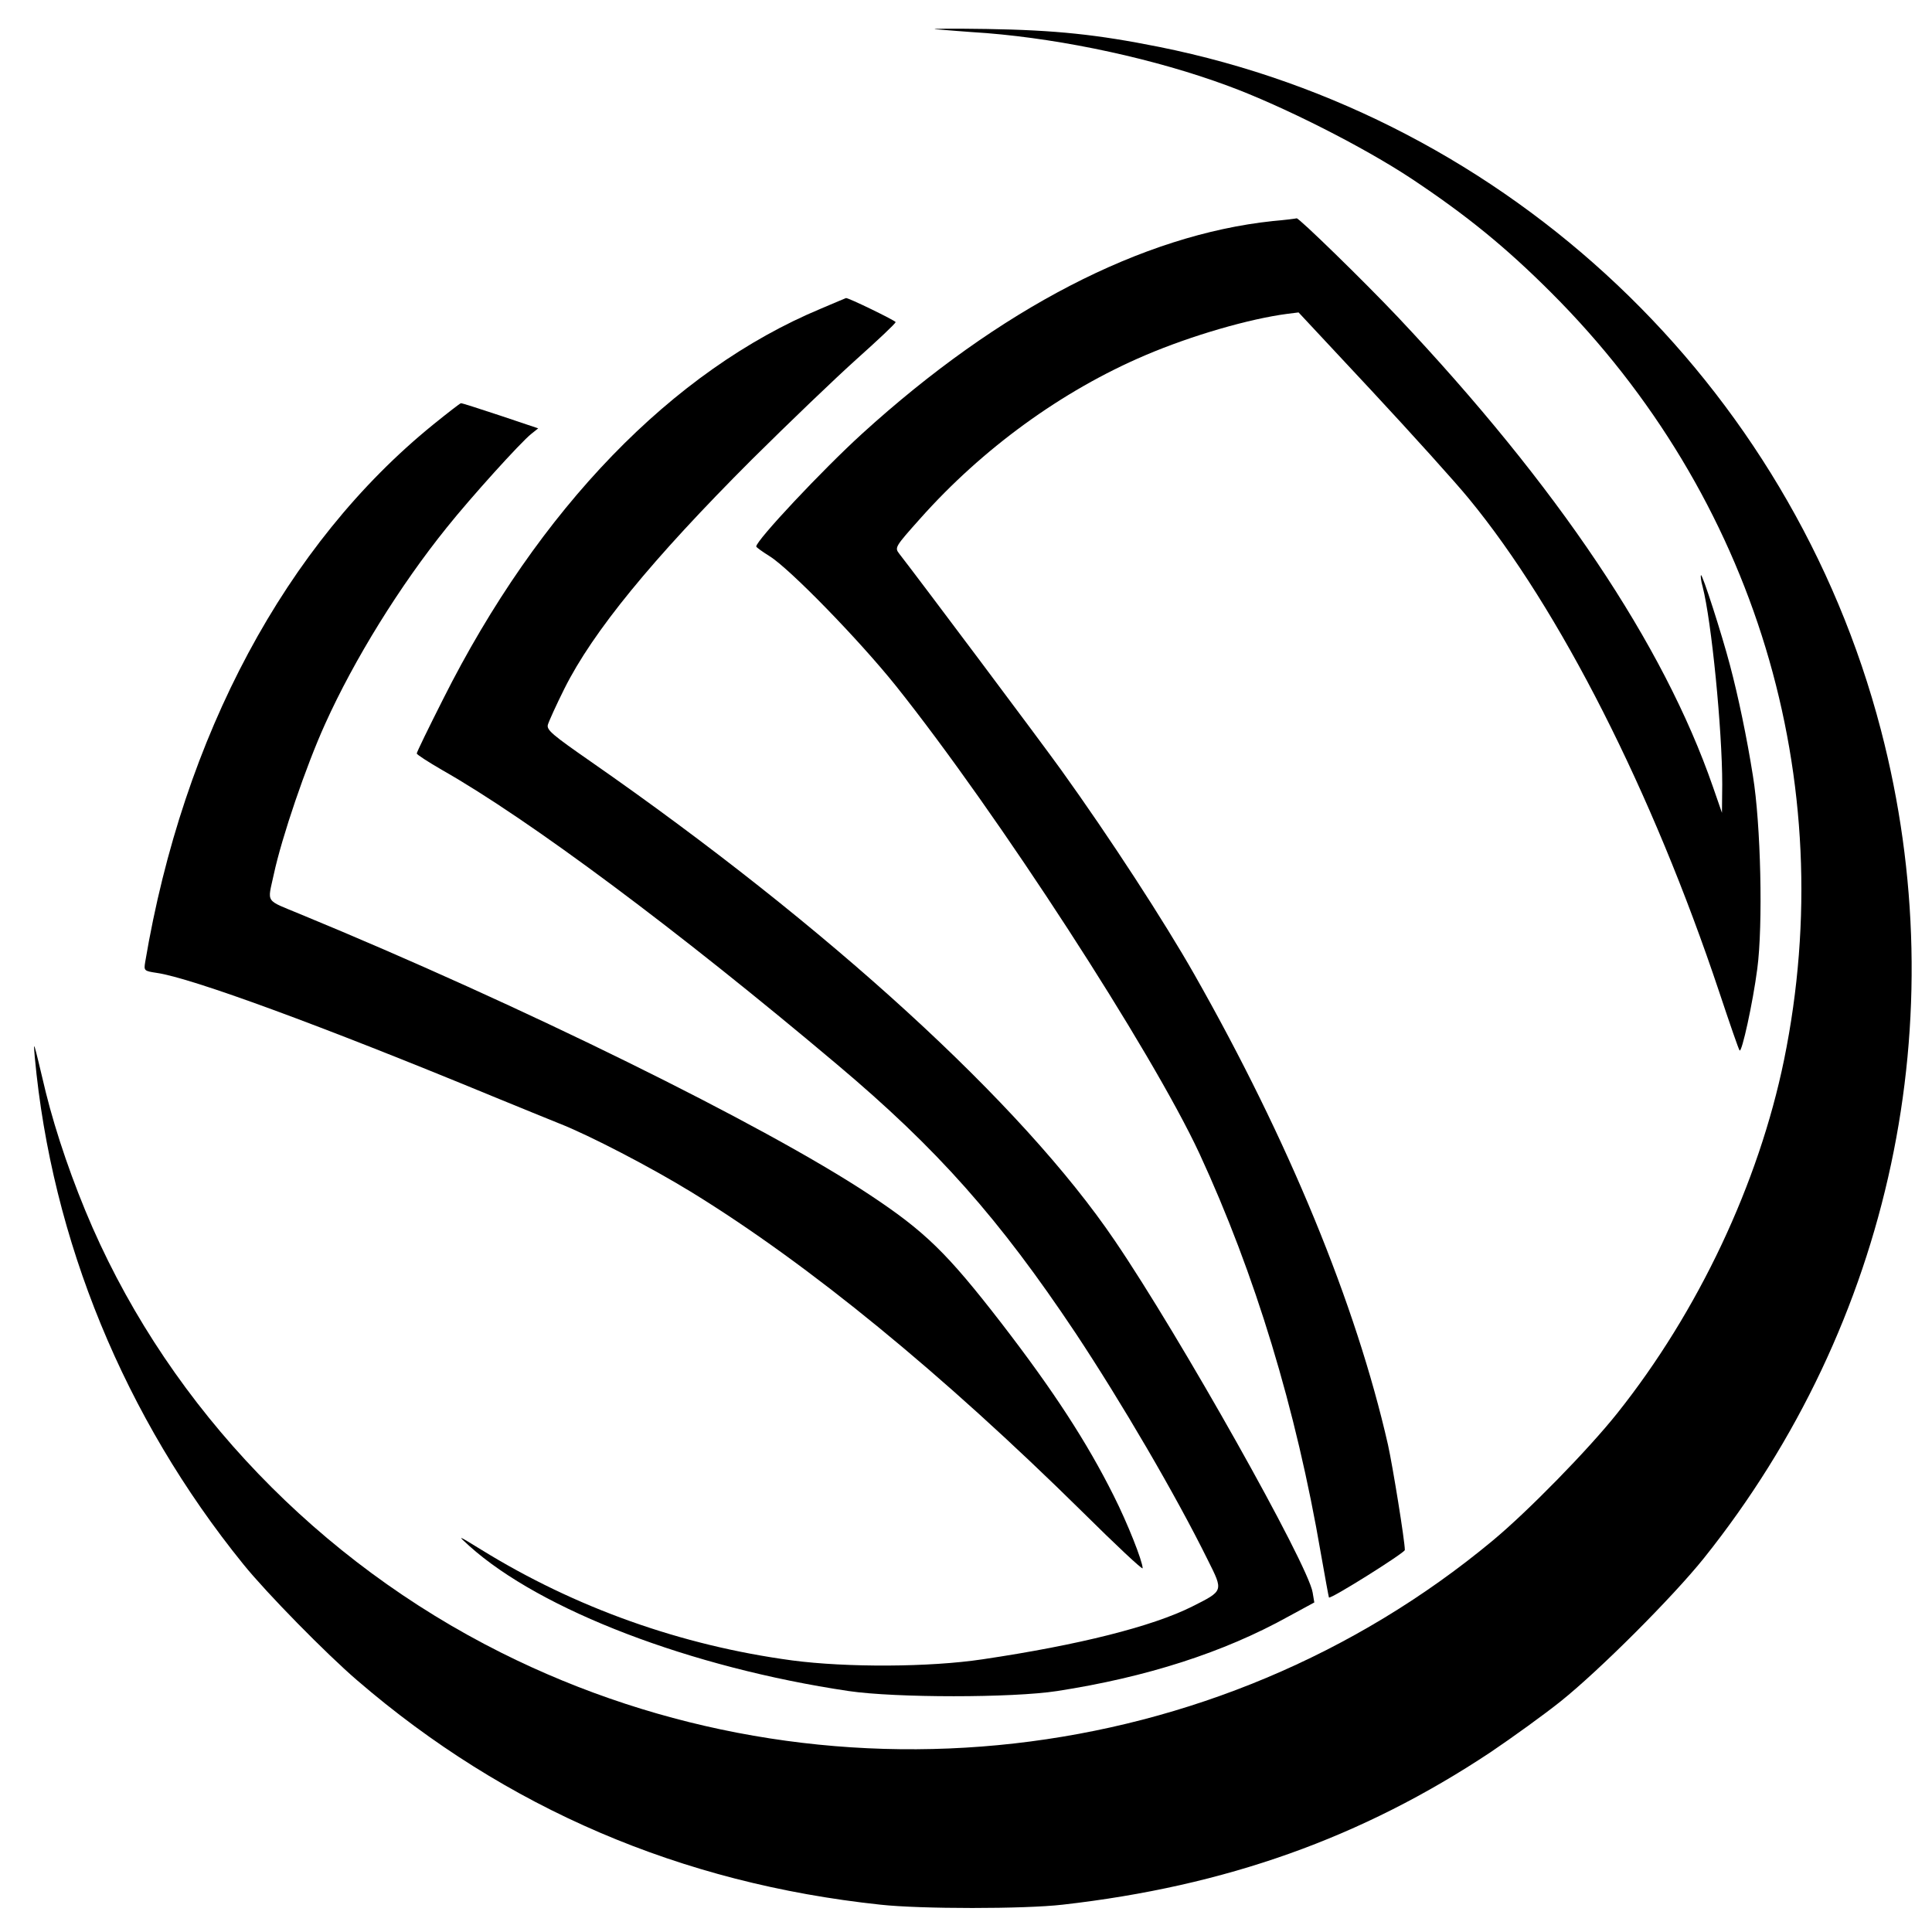 <?xml version="1.0" standalone="no"?>
<!DOCTYPE svg PUBLIC "-//W3C//DTD SVG 20010904//EN"
 "http://www.w3.org/TR/2001/REC-SVG-20010904/DTD/svg10.dtd">
<svg version="1.0" xmlns="http://www.w3.org/2000/svg"
 width="700pt" height="700pt" viewBox="0 0 700 700"
 preserveAspectRatio="xMidYMid meet">
<g transform="translate(0,700) scale(0.1,-0.1)"
fill="#000000" stroke="none">
<path d="M3390 6894 c25 -2 108 -9 185 -14 284 -23 612 -94 874 -191 198 -73
491 -221 666 -337 200 -133 342 -249 505 -412 740 -739 1051 -1767 844 -2780
-92 -448 -311 -912 -604 -1280 -105 -132 -325 -357 -453 -463 -1001 -831
-2421 -991 -3591 -405 -661 331 -1192 884 -1481 1541 -71 162 -132 340 -169
489 -47 197 -45 191 -40 128 61 -662 325 -1306 756 -1838 83 -103 302 -326
413 -421 538 -463 1172 -735 1895 -812 145 -16 522 -16 660 0 591 67 1083 242
1550 552 80 54 195 137 255 185 141 113 406 378 519 519 679 850 914 1953 641
3000 -327 1255 -1348 2220 -2615 2475 -225 45 -375 61 -625 65 -126 2 -210 1
-185 -1z"/>
<path d="M4611 6199 c-472 -50 -990 -318 -1487 -770 -145 -132 -384 -387 -384
-409 0 -3 21 -18 48 -35 73 -45 325 -304 458 -470 368 -461 927 -1323 1100
-1695 201 -435 350 -924 440 -1450 15 -85 28 -156 29 -158 6 -7 275 162 275
172 0 33 -44 304 -61 381 -116 510 -360 1103 -702 1705 -109 192 -306 495
-482 740 -71 99 -510 685 -587 784 -17 22 -15 25 76 127 225 253 513 463 816
592 169 72 377 132 515 150 l40 5 265 -284 c146 -157 305 -333 353 -392 328
-399 664 -1061 906 -1786 38 -114 71 -210 74 -212 8 -9 48 173 64 296 21 158
13 524 -16 700 -22 139 -53 287 -83 400 -30 114 -100 331 -105 326 -2 -2 0
-21 6 -42 32 -123 71 -518 71 -716 l-1 -103 -33 95 c-179 516 -563 1088 -1142
1702 -123 130 -359 360 -366 357 -2 -1 -41 -6 -87 -10z"/>
<path d="M2975 5882 c-538 -224 -1023 -725 -1370 -1416 -52 -103 -95 -191 -95
-196 0 -4 42 -31 92 -60 317 -180 857 -583 1430 -1066 366 -308 588 -559 865
-974 165 -249 362 -585 479 -822 57 -114 58 -111 -57 -169 -144 -72 -409 -139
-759 -191 -193 -29 -493 -30 -690 -4 -402 54 -786 191 -1126 401 -88 54 -88
54 -44 14 259 -233 803 -441 1375 -526 170 -25 593 -25 755 0 324 50 604 140
838 270 l94 51 -6 36 c-16 101 -482 930 -717 1275 -336 496 -1038 1137 -1899
1736 -138 96 -160 114 -155 133 3 11 30 71 60 131 103 206 316 467 679 830
133 132 304 296 381 365 77 69 140 128 140 133 0 5 -174 90 -180 87 0 0 -41
-17 -90 -38z"/>
<path d="M1570 5462 c-534 -433 -906 -1127 -1044 -1948 -5 -31 -4 -32 42 -39
125 -18 592 -189 1219 -448 98 -40 205 -84 238 -97 110 -43 335 -160 483 -251
424 -261 904 -654 1415 -1158 119 -118 217 -210 217 -203 0 25 -55 164 -105
263 -97 194 -218 380 -406 624 -198 256 -277 333 -481 468 -381 252 -1262 686
-2058 1014 -132 55 -121 38 -98 145 29 135 117 393 186 545 106 235 271 501
441 712 88 110 268 309 306 339 l25 20 -137 46 c-76 25 -140 46 -143 45 -3 0
-48 -35 -100 -77z"/>
</g>
</svg>
